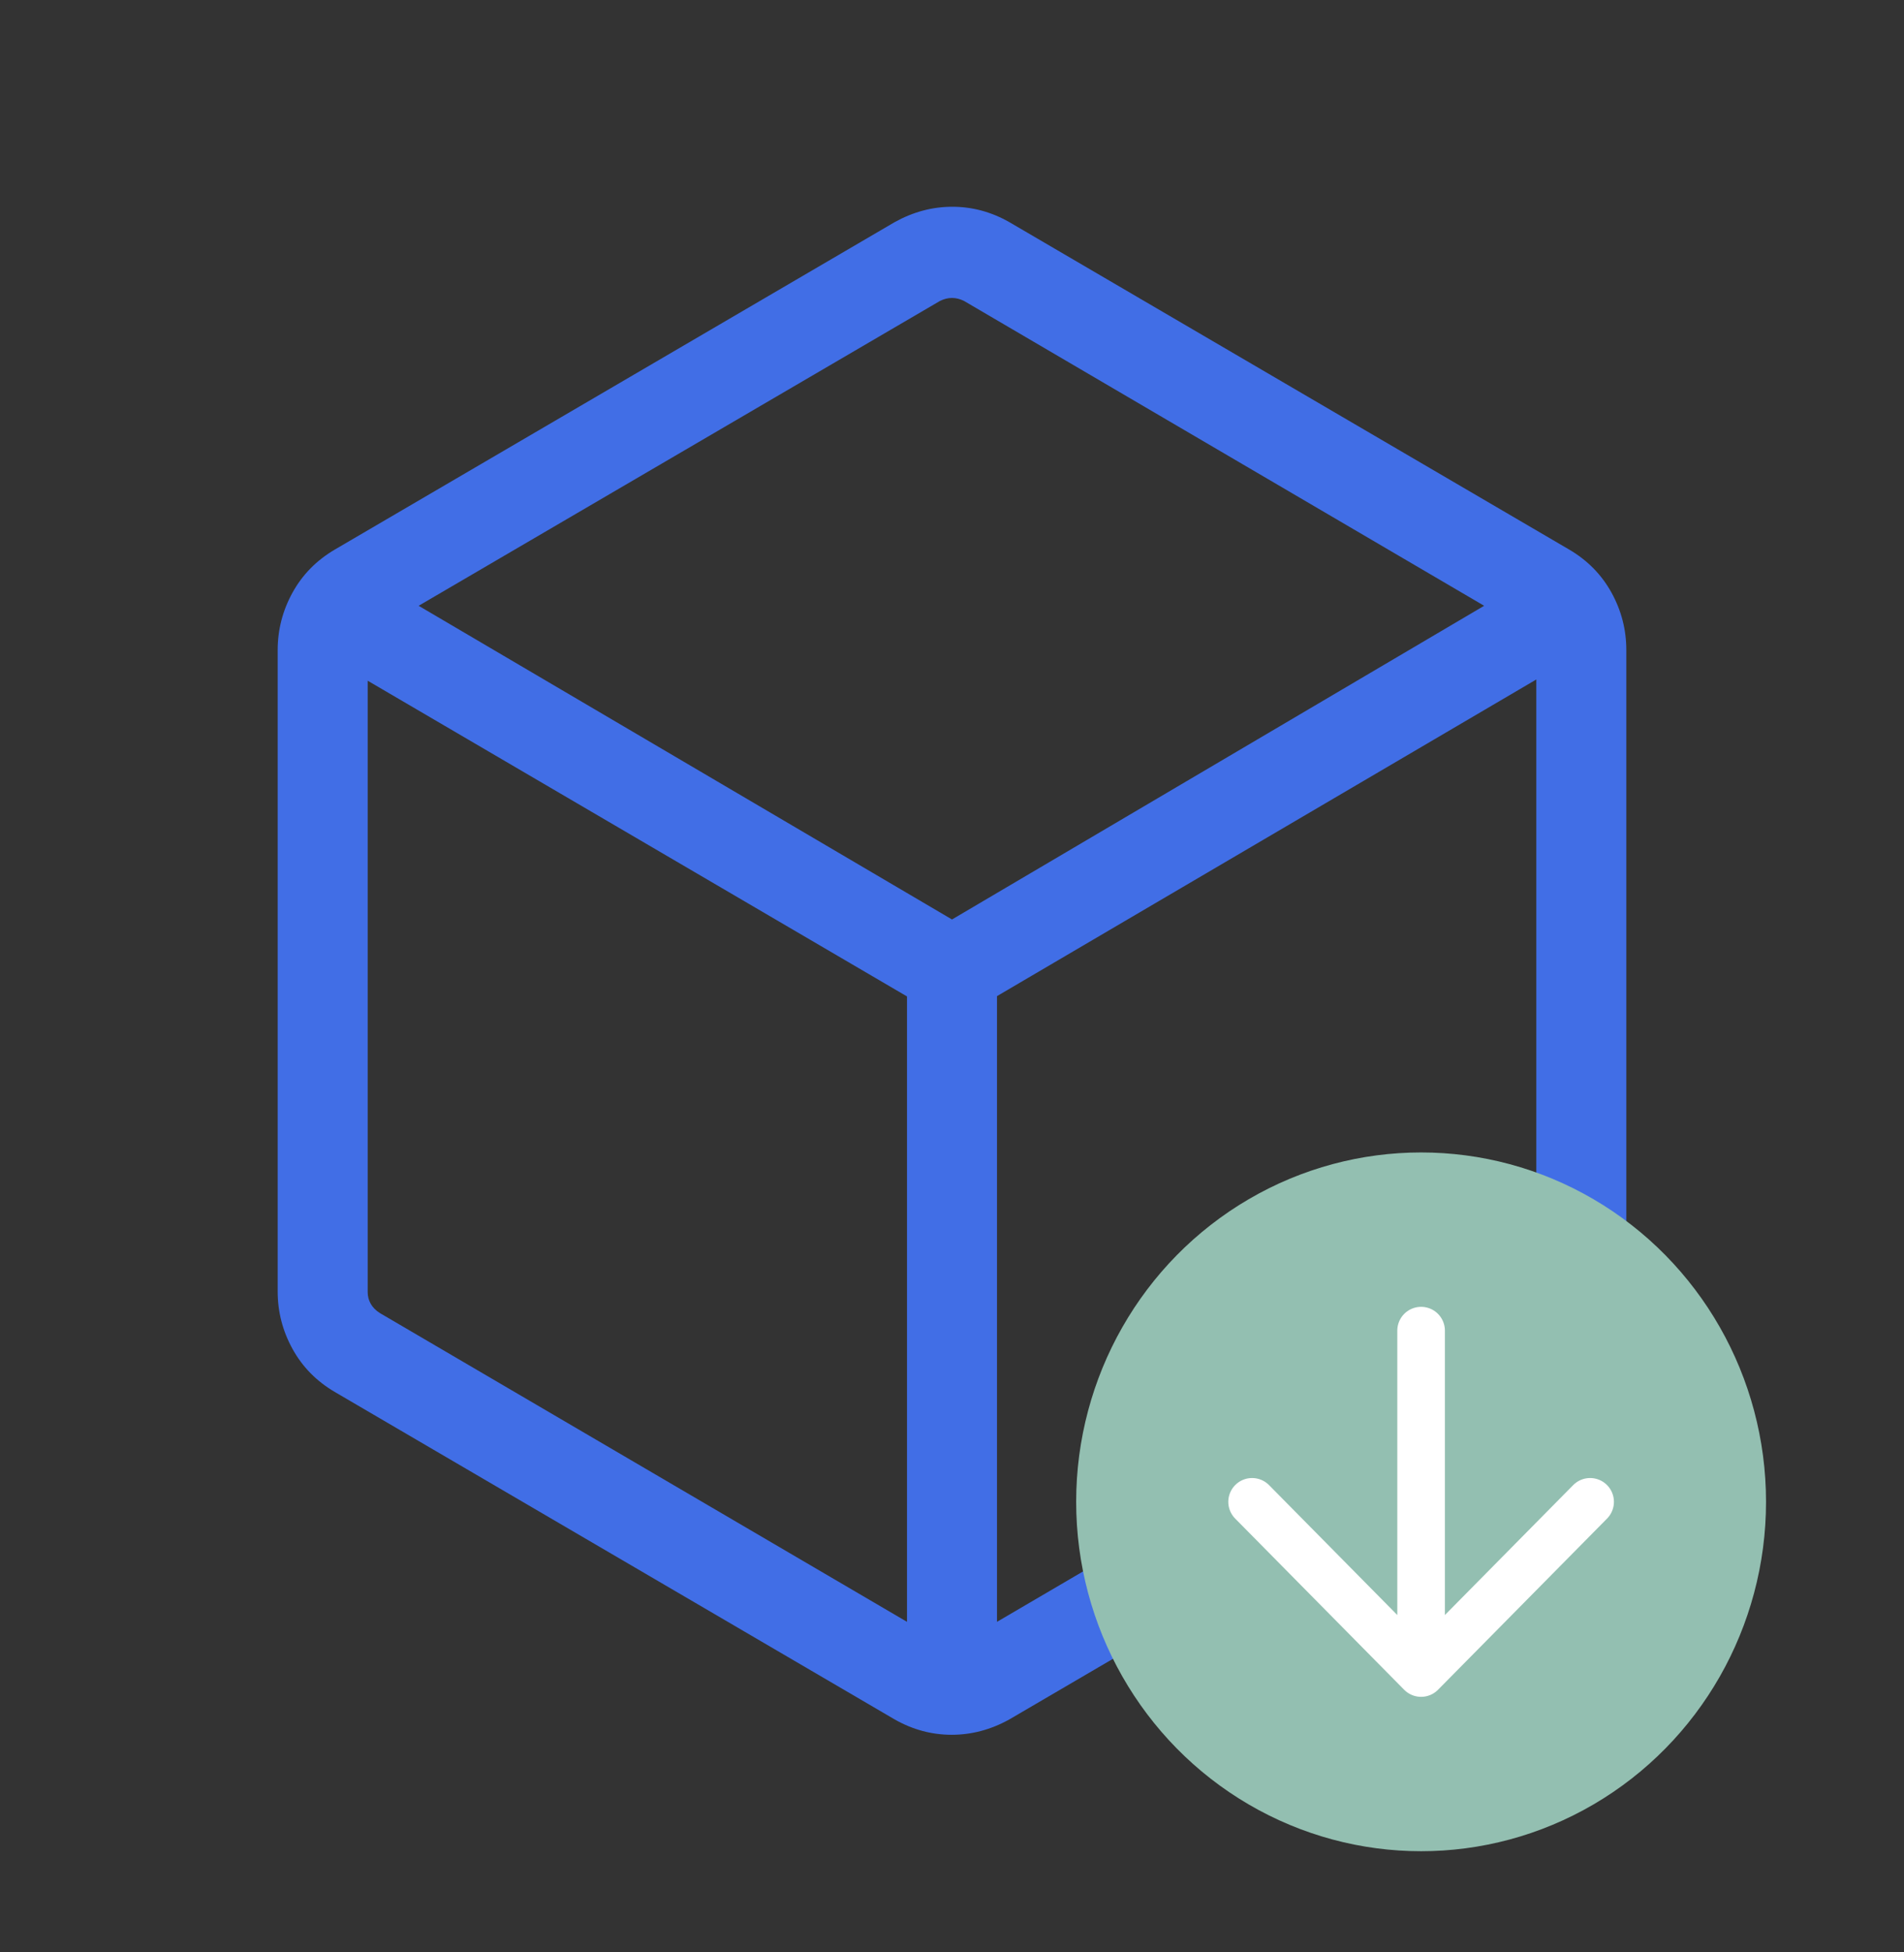 <?xml version="1.0" encoding="UTF-8"?>
<svg xmlns="http://www.w3.org/2000/svg" width="80" height="82" viewBox="0 0 80 82" fill="none">
  <rect x="0" y="0" width="80" height="82" fill="#333333" stroke="none"/>
  <path d="M38.109 68.117V41.85L15.449 28.59V54.273C15.449 54.446 15.492 54.608 15.577 54.76C15.662 54.911 15.79 55.041 15.962 55.149L38.109 68.117ZM41.891 68.117L64.038 55.149C64.209 55.041 64.338 54.911 64.423 54.76C64.508 54.608 64.551 54.446 64.551 54.273V28.538L41.891 41.837V68.117ZM40 38.618L62.359 25.443L40.513 12.644C40.342 12.557 40.171 12.514 40 12.514C39.829 12.514 39.658 12.557 39.487 12.644L17.59 25.443L40 38.618ZM14.071 58.465C13.3 58.013 12.707 57.41 12.291 56.656C11.875 55.903 11.667 55.097 11.667 54.24V27.306C11.667 26.448 11.875 25.643 12.291 24.889C12.707 24.135 13.3 23.532 14.071 23.08L37.596 9.327C38.371 8.898 39.177 8.684 40.013 8.684C40.85 8.684 41.648 8.898 42.404 9.327L65.929 23.08C66.7 23.532 67.293 24.135 67.709 24.889C68.125 25.643 68.333 26.448 68.333 27.306V54.24C68.333 55.097 68.125 55.903 67.709 56.656C67.293 57.41 66.7 58.013 65.929 58.465L42.404 72.219C41.629 72.647 40.823 72.861 39.987 72.861C39.149 72.861 38.352 72.647 37.596 72.219L14.071 58.465Z" fill="#416EE6"></path>
  <ellipse cx="59.71" cy="63.077" rx="14.493" ry="14.674" fill="#93BFB1"></ellipse>
  <path d="M59.71 55.887V70.267M59.71 70.267L66.812 63.077M59.71 70.267L52.609 63.077" stroke="white" stroke-width="2" stroke-linecap="round" stroke-linejoin="round"></path>
</svg>
